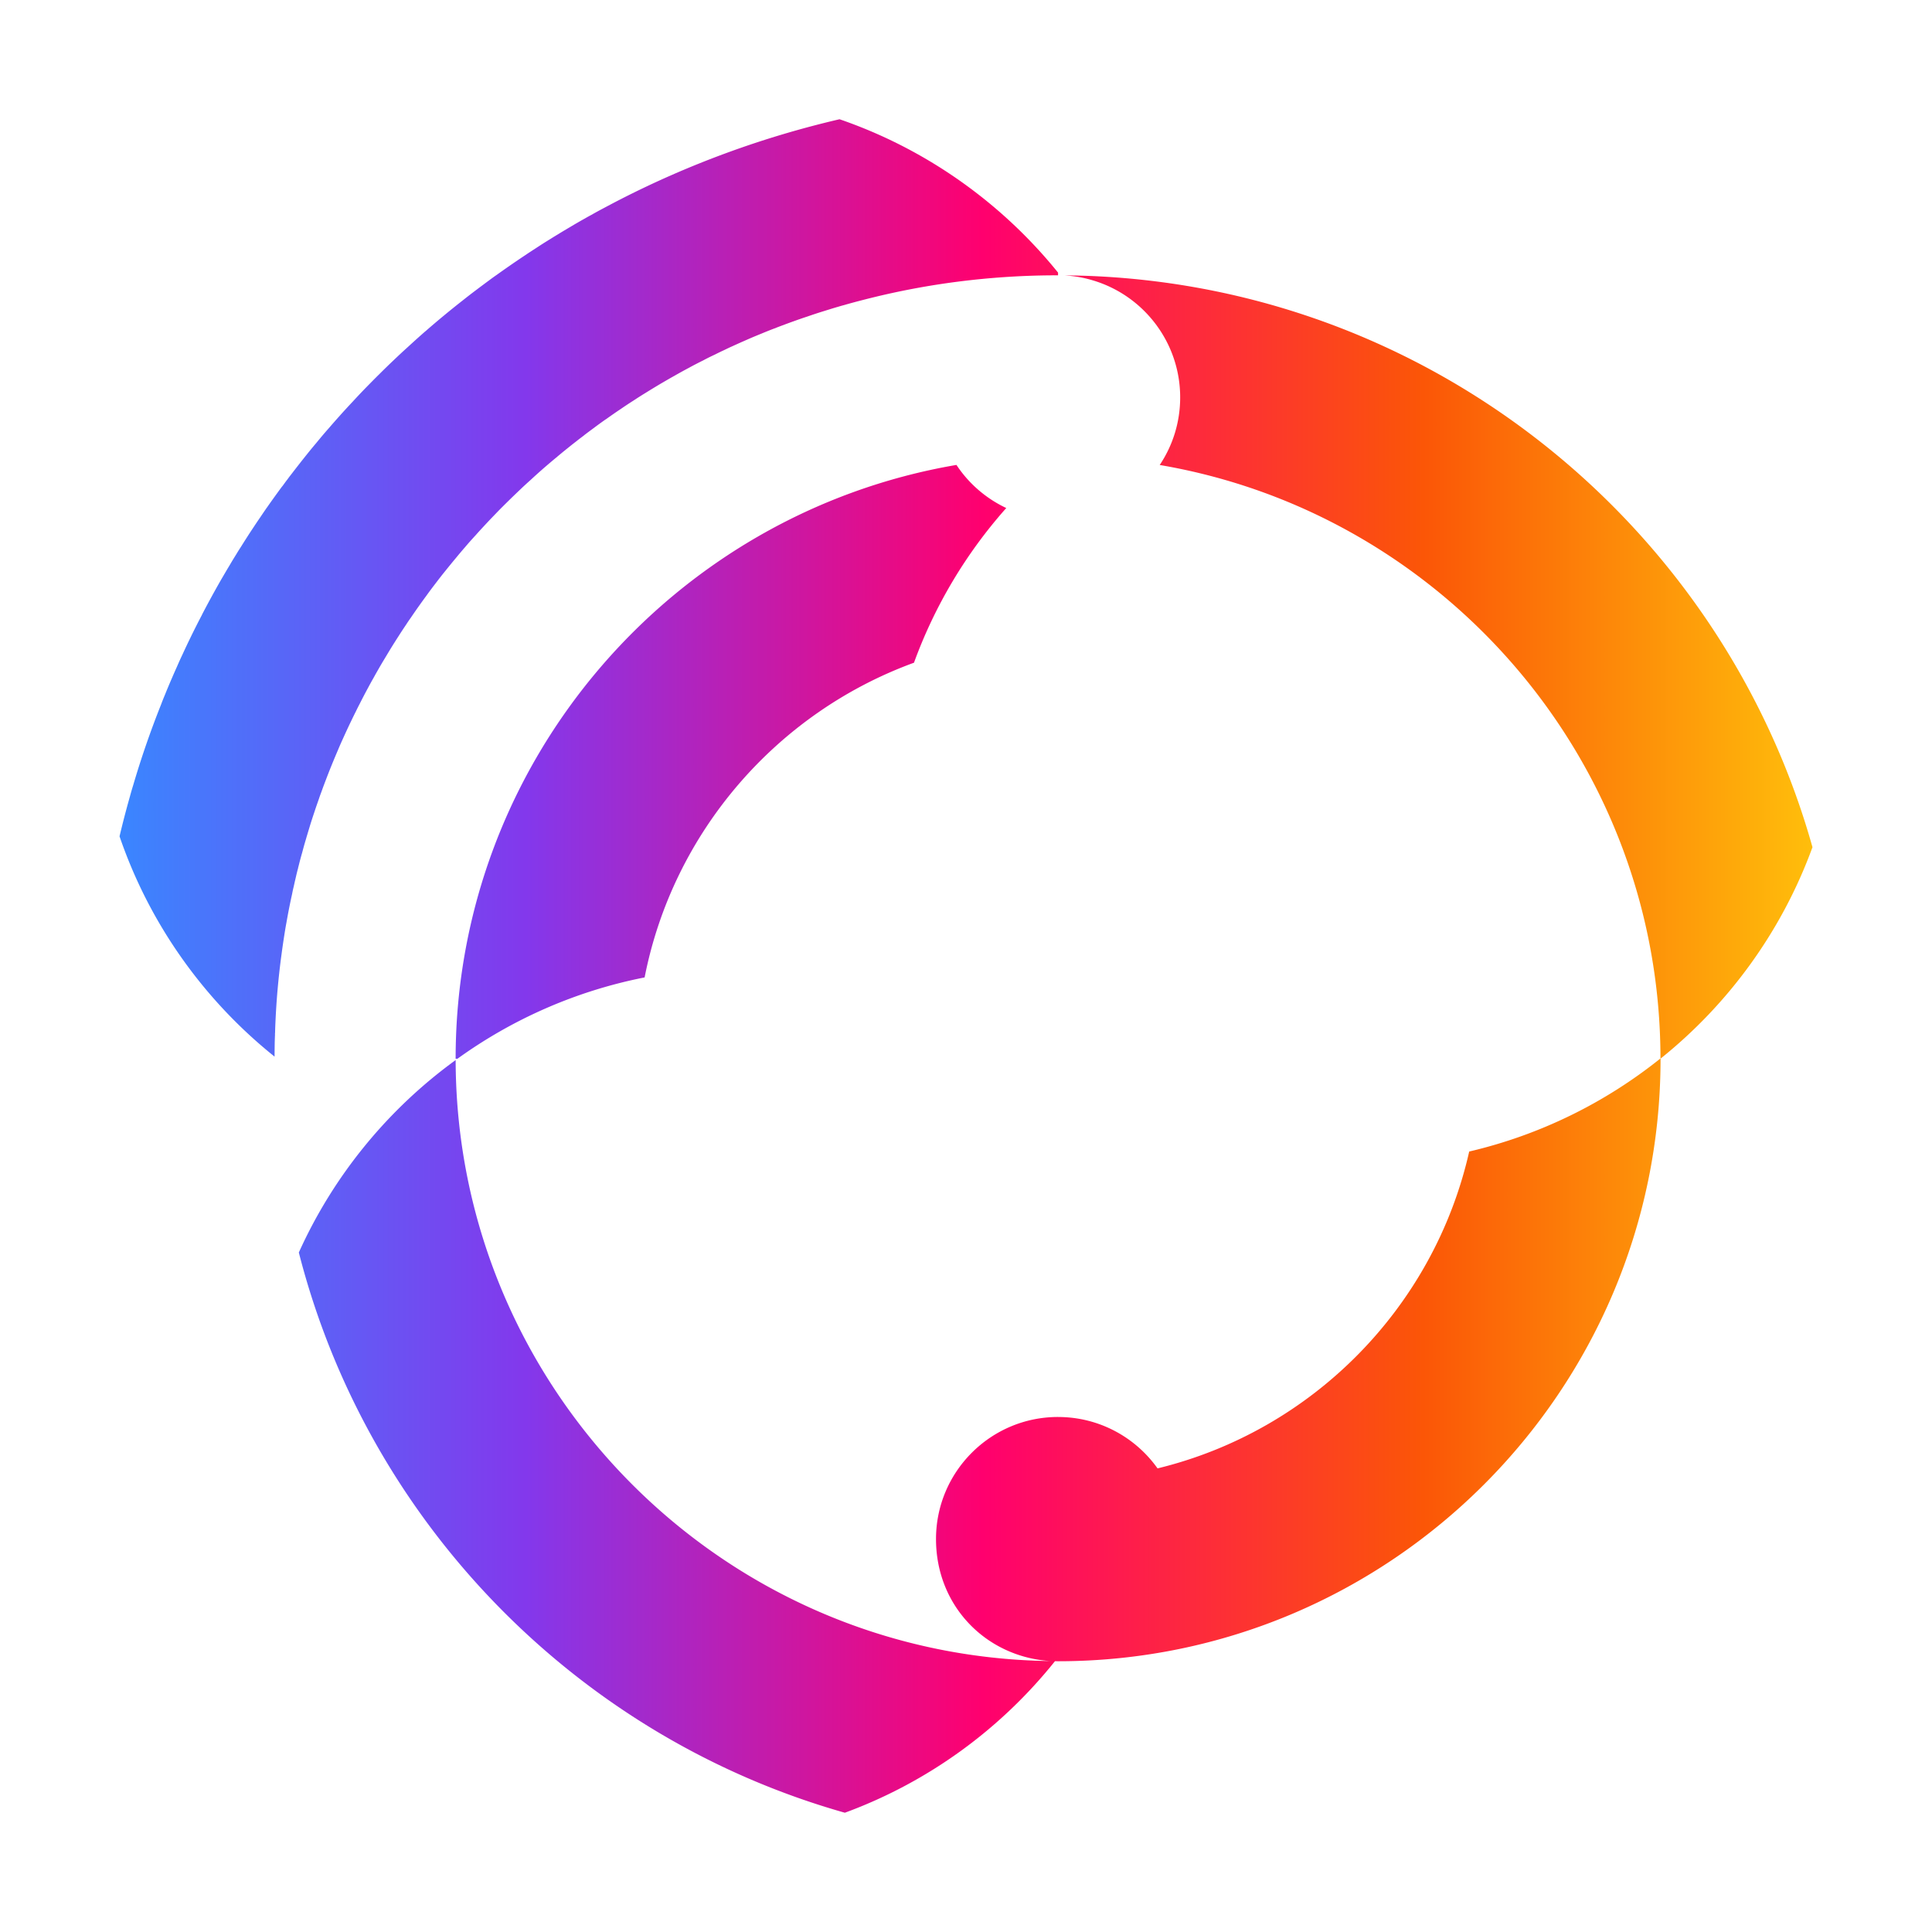 <?xml version="1.0" encoding="UTF-8"?>
<svg data-bbox="55.69 55.55 788.63 788.89" viewBox="0 0 900 900" xmlns="http://www.w3.org/2000/svg" data-type="ugc">
    <g>
        <defs>
            <linearGradient gradientUnits="userSpaceOnUse" y2="450" x2="844.32" y1="450" x1="55.68" id="0040a580-2847-4e51-8c3f-464684ecfbae">
                <stop stop-color="#3a86ff" offset="0"/>
                <stop stop-color="#3a86ff" offset="0"/>
                <stop stop-color="#8338ec" offset=".24"/>
                <stop stop-color="#ff006e" offset=".51"/>
                <stop stop-color="#fb5607" offset=".77"/>
                <stop stop-color="#ffbe0b" offset="1"/>
            </linearGradient>
        </defs>
        <path d="M490.91 128.26h1.97v-1.27a225.4 225.4 0 0 0-37.61-36.79c-19.18-14.83-40.8-26.61-64.18-34.65-35.98 8.37-70.33 21.04-102.41 37.49-2.6 1.33-5.17 2.71-7.73 4.06-1.84.97-3.61 1.94-5.41 2.97-.97.52-1.97 1.06-2.93 1.63-2.37 1.31-4.7 2.66-7 4.04-1.87 1.1-3.74 2.21-5.57 3.34-1.13.7-2.26 1.36-3.41 2.1-1.36.83-2.76 1.7-4.13 2.57-1.17.77-2.3 1.49-3.46 2.26-1.64 1.04-3.24 2.1-4.87 3.2a452 452 0 0 0-12.41 8.57c-1.33.93-2.64 1.86-3.93 2.83-1.94 1.44-3.88 2.87-5.8 4.33a277 277 0 0 0-6.61 5.11c-2.77 2.17-5.46 4.33-8.17 6.57-1.37 1.13-2.73 2.26-4.11 3.43-1.53 1.31-3.07 2.6-4.56 3.93-1.14.94-2.23 1.94-3.34 2.91-1.6 1.43-3.2 2.89-4.81 4.36-1.2 1.1-2.4 2.17-3.57 3.27s-2.33 2.17-3.5 3.3c-2.34 2.21-4.63 4.44-6.9 6.72l-.04.03c-2.06 2.03-4.09 4.11-6.1 6.16-2.01 2.07-4 4.17-5.96 6.31q-2.97 3.15-5.88 6.39c-1.72 1.94-3.46 3.88-5.13 5.84-2.14 2.4-4.17 4.83-6.2 7.31-1.87 2.19-3.7 4.47-5.5 6.73-1.7 2.14-3.39 4.31-5.06 6.47-.11.09-.2.23-.27.36-.81 1.04-1.6 2.03-2.37 3.11-.81 1.02-1.53 2.06-2.3 3.1-.2.23-.36.43-.54.66-2.23 3.04-4.47 6.14-6.64 9.25-.3.39-.57.79-.86 1.22-.81 1.17-1.6 2.34-2.4 3.54-1.01 1.44-1.98 2.91-2.95 4.37-.12.19-.26.39-.39.59-1.87 2.8-3.7 5.67-5.5 8.55-.74 1.16-1.51 2.33-2.21 3.53-1.09 1.74-2.17 3.5-3.2 5.28-1.36 2.23-2.66 4.5-4 6.77-3.03 5.3-5.96 10.66-8.8 16.1v.04c-.03.07-.07.13-.09.2-1.84 3.5-3.61 7-5.34 10.57-1.24 2.53-2.44 5.07-3.61 7.63-.96 2.01-1.86 4.01-2.73 6.02-.77 1.7-1.53 3.43-2.26 5.13-1.1 2.53-2.17 5.07-3.2 7.63-.67 1.6-1.31 3.18-1.9 4.78-4.9 12.28-9.25 24.85-13 37.62-.54 1.72-1.04 3.46-1.51 5.2-1.74 6.14-3.36 12.34-4.83 18.57 13.93 40.76 39.28 76.24 72.22 102.62 0-2.19.04-4.43.07-6.64.04-1.2.07-2.4.13-3.57-.03-.36 0-.74.04-1.06.03-1.57.09-3.11.16-4.64.24-5.3.57-10.54 1.04-15.73.47-5.24 1.04-10.44 1.74-15.57.34-2.57.7-5.14 1.1-7.71.39-2.56.79-5.1 1.27-7.63.77-4.4 1.63-8.8 2.6-13.14.23-1.24.5-2.48.81-3.7.03-.17.05-.31.09-.43.2-.9.4-1.84.63-2.75.04-.2.07-.36.13-.57.36-1.6.73-3.16 1.17-4.74-.04-.03 0-.07 0-.09.03-.16.07-.34.13-.5.07-.27.12-.5.19-.77.04-.07.04-.17.07-.24.4-1.7.87-3.36 1.33-5.03 0-.03 0-.07.04-.09.54-2.01 1.06-4 1.67-6 .16-.57.34-1.13.5-1.74.5-1.67 1-3.3 1.49-4.94.74-2.44 1.53-4.83 2.34-7.23.59-1.84 1.24-3.63 1.87-5.44.03-.07.03-.13.07-.2.36-1.13.79-2.27 1.22-3.41.63-1.8 1.31-3.57 1.98-5.33.89-2.34 1.79-4.64 2.73-6.95 1-2.46 2.03-4.9 3.07-7.34 1.02-2.44 2.13-4.86 3.23-7.27.93-2.03 1.87-4.04 2.84-6.03.7-1.47 1.4-2.91 2.13-4.33.5-1.08 1.04-2.14 1.6-3.2 1.31-2.6 2.66-5.21 4.06-7.78.83-1.56 1.67-3.1 2.57-4.66 1.04-1.91 2.14-3.81 3.23-5.71.94-1.6 1.91-3.2 2.88-4.81.77-1.29 1.56-2.6 2.36-3.9.47-.73.9-1.47 1.37-2.17.7-1.13 1.44-2.26 2.17-3.41 1-1.56 2.03-3.12 3.07-4.66.74-1.14 1.47-2.23 2.27-3.34 2.37-3.5 4.83-6.97 7.36-10.4 1.27-1.78 2.6-3.54 3.93-5.28 1.47-1.92 2.93-3.84 4.44-5.69 1.8-2.23 3.61-4.47 5.46-6.68 1.31-1.6 2.64-3.16 3.97-4.7.11-.13.24-.27.34-.4 1.56-1.83 3.16-3.63 4.81-5.4 1.63-1.87 3.34-3.67 5.03-5.5 1.67-1.8 3.41-3.57 5.13-5.37 1.71-1.76 3.47-3.5 5.25-5.24l.03-.04c1.76-1.72 3.54-3.43 5.33-5.13 1.57-1.51 3.18-2.97 4.78-4.4 2.06-1.91 4.13-3.77 6.27-5.64 1.86-1.6 3.73-3.2 5.63-4.76 1.74-1.47 3.47-2.91 5.24-4.31 1.31-1.06 2.6-2.1 3.97-3.14 1.2-.97 2.44-1.9 3.67-2.83.13-.11.23-.2.36-.31 1.43-1.09 2.89-2.17 4.33-3.23 1.67-1.27 3.34-2.46 5.03-3.67.2-.13.4-.26.61-.39 2.19-1.57 4.4-3.11 6.64-4.6 1.99-1.37 4.02-2.73 6.1-4.04 1.97-1.31 3.97-2.57 6-3.81 2.3-1.43 4.6-2.83 6.97-4.23 2.07-1.2 4.13-2.41 6.23-3.57 2.17-1.24 4.33-2.44 6.54-3.61 2.19-1.2 4.44-2.37 6.68-3.47 1.72-.93 3.46-1.79 5.24-2.62.05-.04.09-.07.16-.07 1.47-.74 2.93-1.47 4.43-2.14.13-.07.27-.13.4-.2 1.1-.52 2.17-1.06 3.27-1.53 2.3-1.06 4.56-2.06 6.86-3.07 2.3-1.02 4.64-1.99 6.97-2.93 1.87-.79 3.74-1.53 5.64-2.26.34-.11.66-.24 1-.36.17-.07.34-.17.54-.24 2.3-.86 4.6-1.74 6.93-2.57.17-.09.34-.12.54-.19 2.21-.81 4.4-1.57 6.64-2.3 2.4-.83 4.81-1.64 7.2-2.37 2.03-.63 4.04-1.27 6.07-1.87 1.27-.36 2.57-.77 3.88-1.1 1.99-.59 4.02-1.13 6.03-1.67 2.03-.52 4.06-1.06 6.1-1.56 27.12-6.74 55.43-10.4 84.54-10.61.34 0 .67-.04.97-.04M212.26 493.21h.83c25.53-18.41 55.16-31.58 87.2-37.89 13.3-67.86 61.69-123.32 125.48-146.6a223.6 223.6 0 0 1 42.99-72.06c-9.48-4.47-17.51-11.44-23.2-20.08-132.29 22.54-233.31 138-233.31 276.64m280.63 166.86c-31.35 0-56.85 25.48-56.85 56.87s23.54 54.93 53.22 56.83c-152.87-1.9-276.66-126.7-276.99-279.96-31.52 22.87-56.87 53.76-73.05 89.64 32.11 125.82 129.8 225.73 254.36 260.98 38.82-14.27 72.53-38.91 97.88-70.6.47.03.97.03 1.43.03 154.79 0 280.67-125.89 280.67-280.66h-.23c-25.65 20.51-55.87 35.48-88.91 43.22-16.38 72.57-73.03 130.06-145.18 147.6-10.3-14.5-27.24-23.94-46.35-23.94m351.44-265.44C802.86 246.92 670.5 136.83 511.67 128.73c-5.21-.27-10.44-.4-15.72-.43 4.47.27 8.84 1 12.97 2.26 23.58 6.9 40.85 28.75 40.85 54.57 0 11.64-3.5 22.48-9.53 31.48 132.25 22.5 233.24 137.96 233.27 276.57 31.82-25.48 56.56-59.46 70.81-98.52" fill="url(#0040a580-2847-4e51-8c3f-464684ecfbae)"/>
    </g>
</svg>
